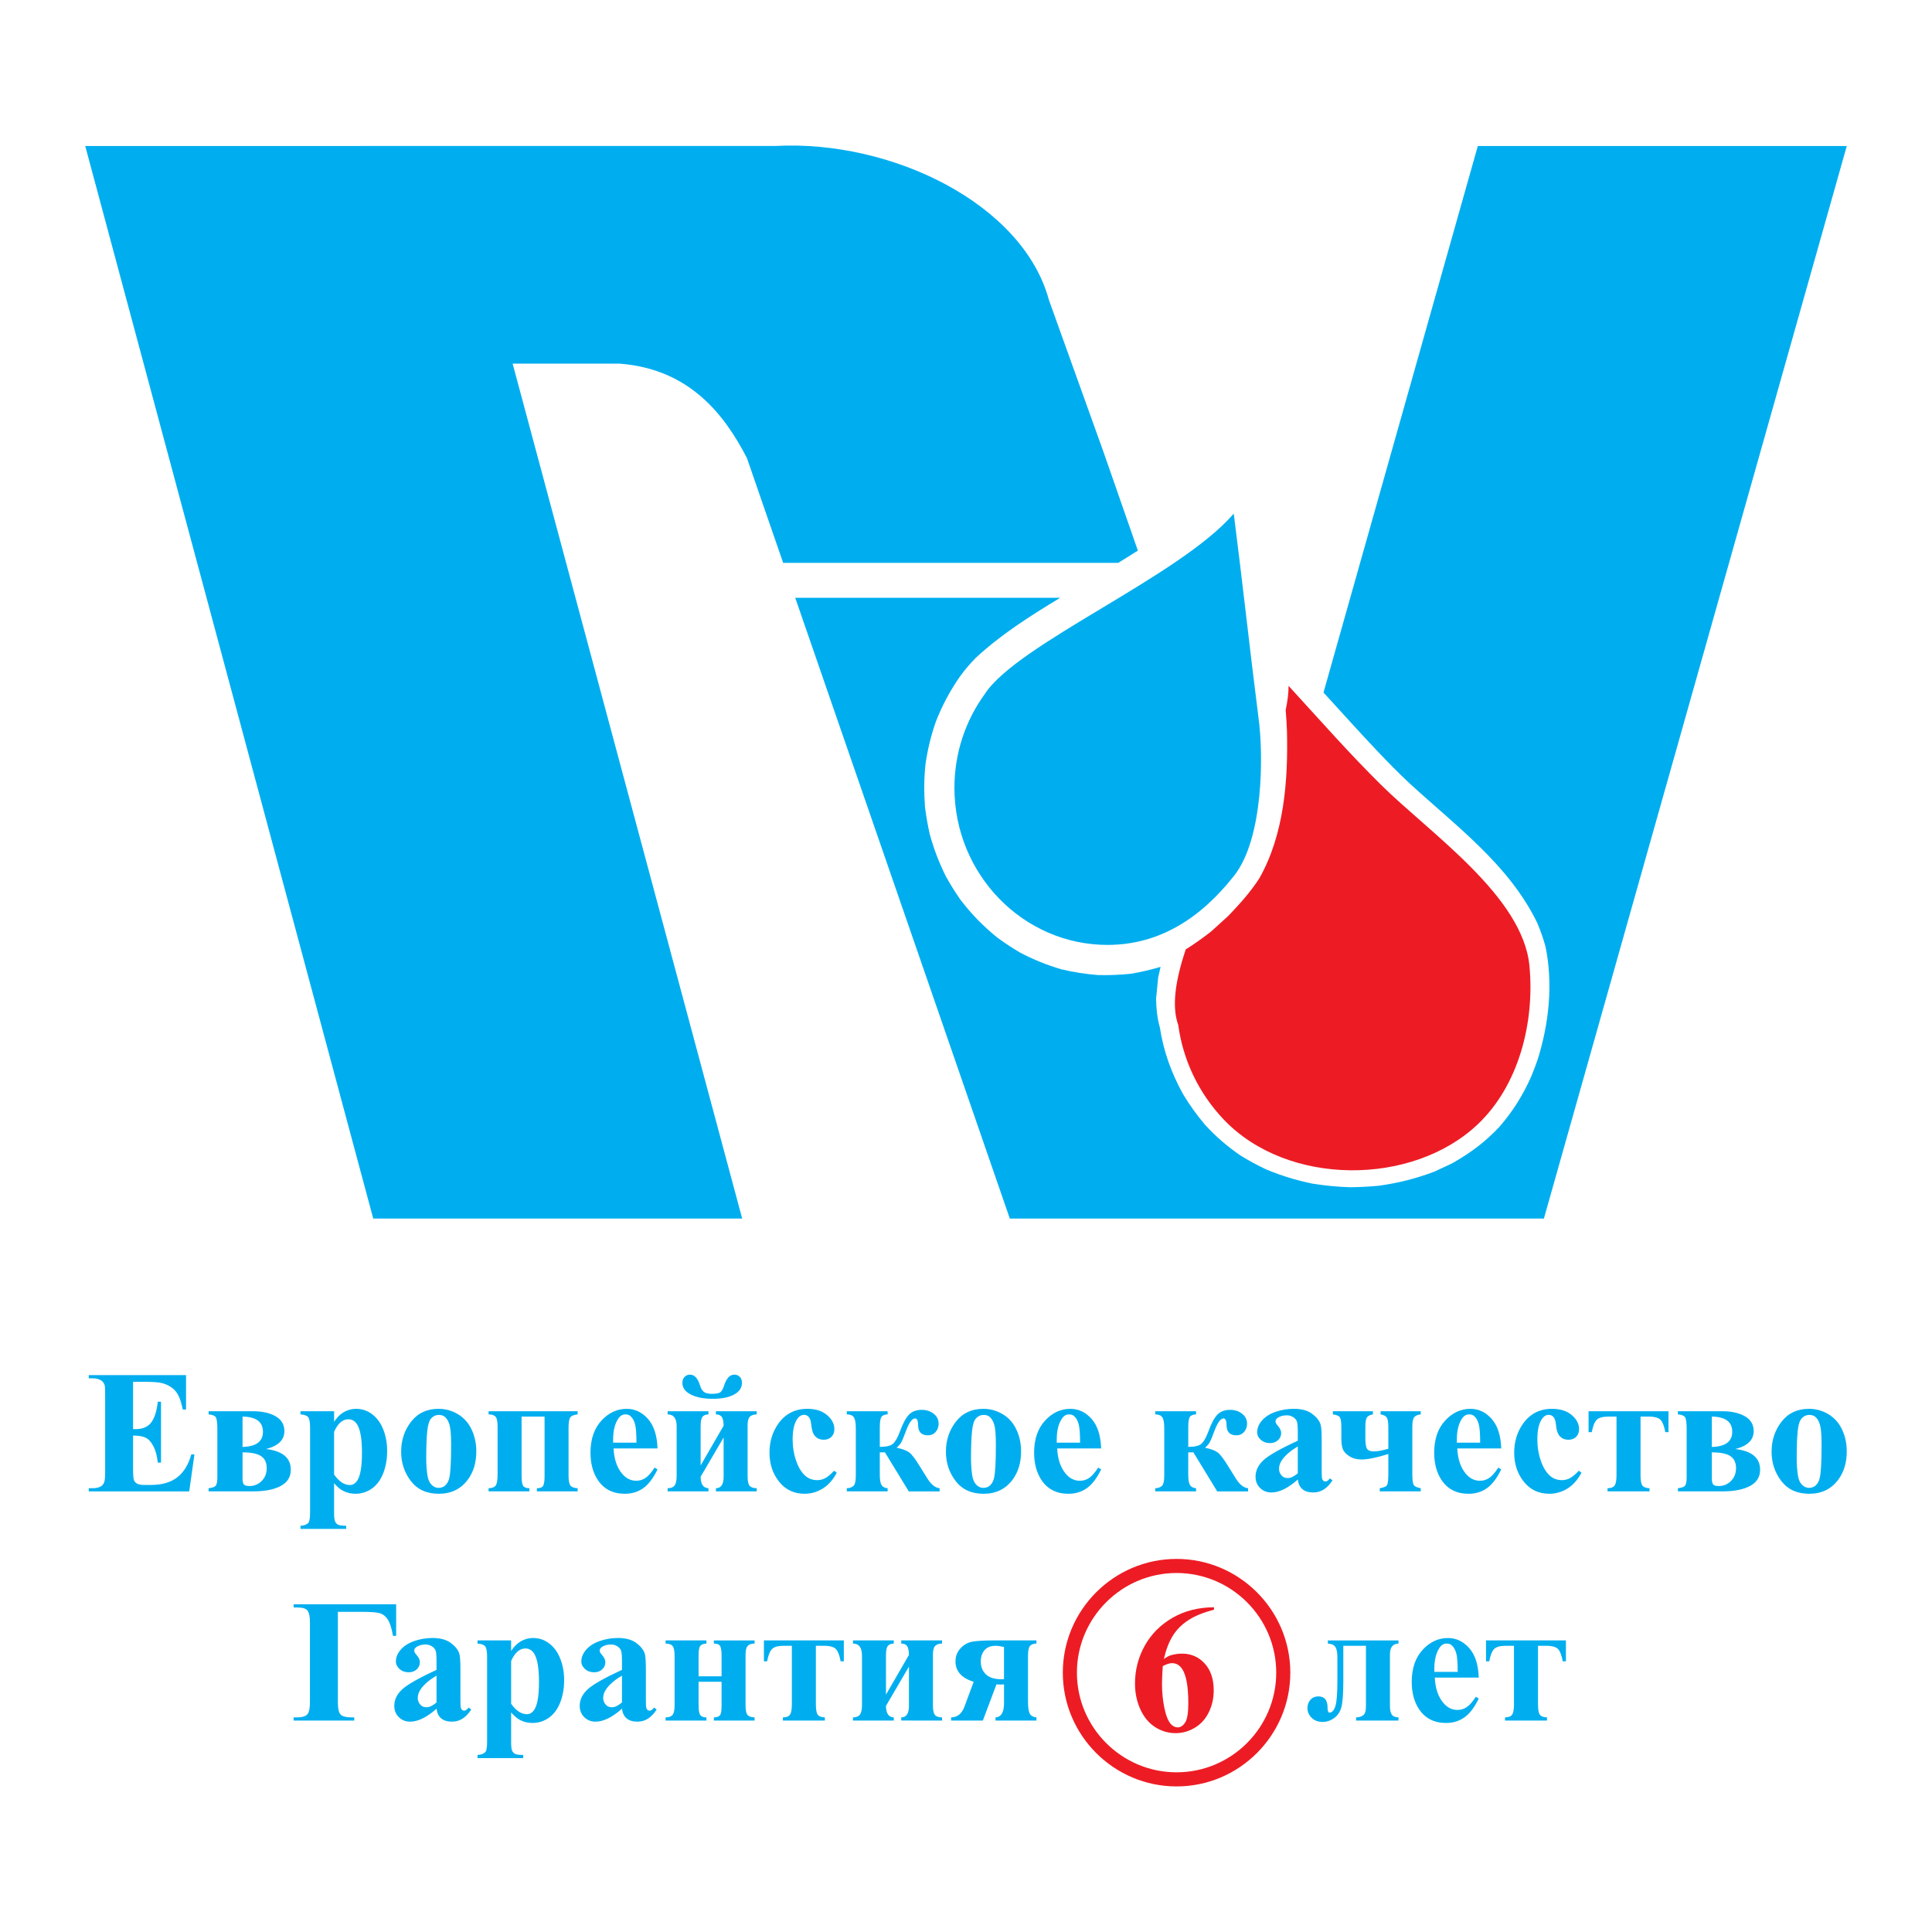 <?xml version="1.0" encoding="utf-8"?>
<!-- Generator: Adobe Illustrator 13.0.0, SVG Export Plug-In . SVG Version: 6.00 Build 14948)  -->
<!DOCTYPE svg PUBLIC "-//W3C//DTD SVG 1.0//EN" "http://www.w3.org/TR/2001/REC-SVG-20010904/DTD/svg10.dtd">
<svg version="1.0" id="Layer_1" xmlns="http://www.w3.org/2000/svg" xmlns:xlink="http://www.w3.org/1999/xlink" x="0px" y="0px"
	 width="192.756px" height="192.756px" viewBox="0 0 192.756 192.756" enable-background="new 0 0 192.756 192.756"
	 xml:space="preserve">
<g>
	<polygon fill-rule="evenodd" clip-rule="evenodd" fill="#FFFFFF" points="0,0 192.756,0 192.756,192.756 0,192.756 0,0 	"/>
	<path fill-rule="evenodd" clip-rule="evenodd" fill="#00AEEF" d="M13.277,137.864v4.721h0.23c0.735,0,1.267-0.23,1.6-0.692
		c0.33-0.461,0.54-1.145,0.634-2.043h0.324v6.072h-0.324c-0.07-0.663-0.213-1.203-0.432-1.626c-0.222-0.424-0.476-0.707-0.768-0.853
		c-0.289-0.144-0.712-0.216-1.264-0.216v3.267c0,0.639,0.026,1.027,0.082,1.17c0.052,0.144,0.155,0.261,0.304,0.351
		c0.146,0.094,0.385,0.138,0.718,0.138h0.692c1.083,0,1.95-0.251,2.604-0.754c0.654-0.499,1.121-1.264,1.407-2.291h0.315
		l-0.52,3.687H8.854v-0.314H9.24c0.336,0,0.607-0.062,0.812-0.182c0.149-0.079,0.263-0.216,0.341-0.411
		c0.064-0.135,0.097-0.494,0.097-1.077v-7.629c0-0.525-0.015-0.847-0.044-0.966c-0.056-0.198-0.164-0.354-0.315-0.461
		c-0.219-0.161-0.514-0.24-0.89-0.24H8.854v-0.317h9.707v3.43h-0.324c-0.167-0.838-0.397-1.439-0.698-1.804
		c-0.298-0.365-0.721-0.634-1.27-0.803c-0.318-0.105-0.917-0.155-1.795-0.155H13.277L13.277,137.864z M20.812,140.798h4.414
		c0.923,0,1.679,0.167,2.266,0.499c0.586,0.334,0.881,0.829,0.881,1.483c0,0.885-0.61,1.48-1.83,1.79
		c1.646,0.192,2.47,0.882,2.47,2.069c0,0.719-0.333,1.256-0.999,1.614c-0.668,0.359-1.583,0.54-2.747,0.54h-4.455v-0.314
		c0.394-0.041,0.636-0.132,0.73-0.275c0.096-0.143,0.143-0.423,0.143-0.837v-4.765c0-0.646-0.052-1.048-0.157-1.206
		c-0.108-0.16-0.345-0.254-0.715-0.283V140.798L20.812,140.798z M24.199,144.362c1.357-0.037,2.035-0.542,2.035-1.512
		c0-0.992-0.677-1.498-2.035-1.516V144.362L24.199,144.362z M24.199,144.902v2.625c0,0.269,0.043,0.458,0.128,0.569
		c0.084,0.111,0.271,0.166,0.555,0.166c0.479,0,0.887-0.166,1.223-0.502c0.339-0.339,0.505-0.765,0.505-1.284
		c0-0.546-0.187-0.946-0.561-1.197C25.676,145.028,25.06,144.902,24.199,144.902L24.199,144.902z M33.333,147.982v2.975
		c0,0.412,0.032,0.692,0.097,0.838c0.067,0.149,0.169,0.258,0.303,0.328c0.138,0.066,0.406,0.102,0.806,0.102v0.315h-4.56v-0.315
		c0.354-0.012,0.616-0.111,0.789-0.301c0.114-0.131,0.169-0.47,0.169-1.016v-8.443c0-0.563-0.064-0.925-0.195-1.083
		c-0.131-0.154-0.385-0.245-0.762-0.269v-0.315h3.354v1.052c0.277-0.412,0.564-0.707,0.855-0.891c0.415-0.266,0.87-0.4,1.357-0.4
		c0.59,0,1.124,0.185,1.606,0.555c0.481,0.371,0.846,0.882,1.098,1.536c0.251,0.653,0.376,1.354,0.376,2.107
		c0,0.812-0.128,1.55-0.388,2.219c-0.26,0.672-0.637,1.183-1.13,1.533c-0.493,0.35-1.042,0.524-1.646,0.524
		c-0.438,0-0.85-0.096-1.232-0.292C33.946,148.596,33.646,148.342,33.333,147.982L33.333,147.982z M33.333,147.118
		c0.491,0.695,1.013,1.043,1.574,1.043c0.307,0,0.561-0.161,0.762-0.488c0.295-0.479,0.444-1.389,0.444-2.735
		c0-1.381-0.163-2.323-0.488-2.831c-0.216-0.336-0.508-0.505-0.873-0.505c-0.575,0-1.048,0.417-1.419,1.249V147.118L33.333,147.118z
		 M43.75,140.559c0.695,0,1.343,0.179,1.941,0.537c0.598,0.359,1.054,0.87,1.363,1.533c0.312,0.659,0.467,1.384,0.467,2.172
		c0,1.136-0.286,2.084-0.864,2.847c-0.695,0.925-1.655,1.386-2.881,1.386c-1.203,0-2.131-0.423-2.779-1.267
		c-0.651-0.844-0.975-1.821-0.975-2.931c0-1.147,0.333-2.146,0.995-2.998C41.683,140.985,42.593,140.559,43.75,140.559
		L43.75,140.559z M43.785,141.166c-0.292,0-0.541,0.108-0.748,0.33c-0.21,0.219-0.347,0.65-0.412,1.299
		c-0.067,0.648-0.099,1.547-0.099,2.697c0,0.61,0.041,1.18,0.12,1.711c0.064,0.406,0.198,0.713,0.403,0.923
		c0.204,0.213,0.438,0.318,0.701,0.318c0.257,0,0.47-0.073,0.642-0.214c0.222-0.195,0.371-0.467,0.444-0.814
		c0.114-0.539,0.172-1.635,0.172-3.284c0-0.969-0.056-1.635-0.164-1.997c-0.108-0.361-0.269-0.624-0.479-0.791
		C44.216,141.225,44.024,141.166,43.785,141.166L43.785,141.166z M57.631,140.798v0.315c-0.376,0.041-0.622,0.141-0.735,0.304
		c-0.114,0.163-0.172,0.505-0.172,1.03v4.765c0,0.502,0.064,0.835,0.19,1.001c0.125,0.164,0.365,0.254,0.718,0.267v0.314h-4.069
		v-0.314c0.353,0,0.569-0.097,0.648-0.283c0.082-0.19,0.12-0.497,0.12-0.923v-5.938h-2.292v5.877c0,0.525,0.052,0.867,0.154,1.027
		c0.103,0.158,0.31,0.24,0.625,0.24v0.314h-4.073v-0.314c0.348-0.006,0.584-0.097,0.709-0.267c0.126-0.172,0.19-0.536,0.19-1.095
		v-4.781c0-0.525-0.07-0.858-0.21-1.005c-0.141-0.146-0.371-0.219-0.689-0.219v-0.315H57.631L57.631,140.798z M65.601,144.509
		h-4.385c0.05,1.06,0.333,1.9,0.847,2.517c0.391,0.473,0.864,0.709,1.419,0.709c0.341,0,0.654-0.097,0.931-0.286
		c0.28-0.192,0.578-0.537,0.899-1.03l0.289,0.187c-0.432,0.885-0.911,1.51-1.436,1.878c-0.523,0.367-1.13,0.551-1.822,0.551
		c-1.185,0-2.084-0.455-2.694-1.369c-0.491-0.735-0.736-1.646-0.736-2.735c0-1.334,0.362-2.396,1.083-3.188
		c0.721-0.788,1.567-1.183,2.537-1.183c0.808,0,1.512,0.33,2.107,0.996C65.236,142.22,65.557,143.204,65.601,144.509L65.601,144.509
		z M63.499,143.937c0-0.92-0.05-1.547-0.152-1.892c-0.1-0.342-0.254-0.602-0.464-0.776c-0.12-0.103-0.28-0.155-0.479-0.155
		c-0.298,0-0.541,0.146-0.727,0.438c-0.336,0.505-0.505,1.202-0.505,2.084v0.301H63.499L63.499,143.937z M71.118,139.558
		c-0.911,0-1.646-0.144-2.201-0.43c-0.558-0.283-0.835-0.668-0.835-1.152c0-0.257,0.073-0.459,0.222-0.607
		c0.149-0.149,0.324-0.222,0.531-0.222c0.45,0,0.782,0.353,1.001,1.06c0.096,0.318,0.228,0.543,0.397,0.668
		c0.166,0.126,0.426,0.188,0.774,0.188c0.467,0,0.768-0.062,0.899-0.188c0.128-0.125,0.242-0.335,0.333-0.625
		c0.233-0.735,0.576-1.103,1.025-1.103c0.213,0,0.391,0.072,0.54,0.216c0.149,0.146,0.222,0.351,0.222,0.613
		c0,0.484-0.26,0.869-0.776,1.152C72.73,139.414,72.021,139.558,71.118,139.558L71.118,139.558z M71.428,148.794v-0.314
		c0.511,0,0.768-0.383,0.768-1.147v-3.918l-2.292,3.918c0.006,0.747,0.266,1.13,0.779,1.147v0.314h-4.072v-0.314
		c0.324,0,0.558-0.094,0.692-0.275c0.137-0.184,0.207-0.502,0.207-0.957v-4.937c0-0.797-0.3-1.197-0.899-1.197v-0.315h4.072v0.315
		c-0.297,0.012-0.502,0.097-0.613,0.257c-0.111,0.161-0.167,0.474-0.167,0.94v3.9l2.292-3.968c-0.006-0.423-0.067-0.715-0.187-0.882
		c-0.12-0.166-0.315-0.248-0.581-0.248v-0.315h4.07v0.315c-0.307,0.006-0.537,0.082-0.683,0.23
		c-0.149,0.149-0.225,0.436-0.225,0.855v5.089c0,0.473,0.067,0.791,0.202,0.951c0.134,0.158,0.371,0.24,0.707,0.24v0.314H71.428
		L71.428,148.794z M83.222,146.733l0.263,0.204c-0.377,0.707-0.844,1.235-1.407,1.58c-0.561,0.344-1.159,0.516-1.79,0.516
		c-1.068,0-1.921-0.402-2.558-1.205c-0.639-0.803-0.958-1.772-0.958-2.899c0-1.089,0.289-2.046,0.87-2.875
		c0.704-0.996,1.67-1.495,2.902-1.495c0.826,0,1.483,0.207,1.971,0.625c0.487,0.414,0.73,0.879,0.73,1.393
		c0,0.324-0.097,0.584-0.295,0.779c-0.196,0.192-0.456,0.289-0.774,0.289c-0.335,0-0.613-0.111-0.835-0.333
		c-0.219-0.222-0.353-0.619-0.406-1.188c-0.032-0.359-0.117-0.61-0.248-0.754c-0.131-0.143-0.283-0.213-0.461-0.213
		c-0.274,0-0.508,0.146-0.701,0.436c-0.297,0.44-0.443,1.111-0.443,2.02c0,0.75,0.12,1.472,0.359,2.157
		c0.239,0.689,0.566,1.2,0.984,1.536c0.312,0.245,0.683,0.367,1.109,0.367c0.28,0,0.546-0.063,0.797-0.195
		C82.583,147.347,82.877,147.098,83.222,146.733L83.222,146.733z M84.486,140.798h4.073v0.315c-0.31,0.012-0.517,0.097-0.622,0.257
		c-0.105,0.161-0.158,0.499-0.158,1.02v1.965c0.64,0,1.078-0.103,1.314-0.31c0.237-0.211,0.461-0.607,0.68-1.194
		c0.301-0.826,0.607-1.398,0.919-1.717c0.31-0.315,0.733-0.473,1.271-0.473c0.449,0,0.843,0.125,1.179,0.379
		c0.335,0.255,0.505,0.591,0.505,1.005c0,0.321-0.099,0.593-0.295,0.817c-0.198,0.225-0.453,0.339-0.768,0.339
		c-0.643,0-0.973-0.33-0.981-0.993c-0.006-0.461-0.108-0.691-0.301-0.691c-0.292,0-0.584,0.391-0.882,1.17
		c-0.239,0.64-0.403,1.043-0.496,1.206c-0.09,0.167-0.248,0.348-0.47,0.549c0.575,0.114,0.993,0.269,1.253,0.461
		c0.259,0.193,0.601,0.637,1.021,1.326l0.762,1.223c0.4,0.651,0.817,0.993,1.258,1.028v0.314h-3.08l-2.376-3.892h-0.514v2.225
		c0,0.503,0.059,0.847,0.178,1.04c0.12,0.189,0.321,0.295,0.602,0.312v0.314h-4.073v-0.314c0.269-0.006,0.485-0.079,0.651-0.217
		c0.164-0.137,0.249-0.484,0.249-1.042V142.5c0-0.531-0.064-0.894-0.193-1.092c-0.128-0.195-0.365-0.295-0.707-0.295V140.798
		L84.486,140.798z M98.102,140.559c0.695,0,1.344,0.179,1.941,0.537c0.6,0.359,1.055,0.87,1.363,1.533
		c0.312,0.659,0.467,1.384,0.467,2.172c0,1.136-0.285,2.084-0.863,2.847c-0.695,0.925-1.656,1.386-2.881,1.386
		c-1.204,0-2.132-0.423-2.78-1.267c-0.651-0.844-0.975-1.821-0.975-2.931c0-1.147,0.333-2.146,0.996-2.998
		C96.035,140.985,96.946,140.559,98.102,140.559L98.102,140.559z M98.137,141.166c-0.292,0-0.54,0.108-0.747,0.33
		c-0.21,0.219-0.348,0.65-0.412,1.299c-0.067,0.648-0.1,1.547-0.1,2.697c0,0.61,0.041,1.18,0.12,1.711
		c0.064,0.406,0.198,0.713,0.403,0.923c0.205,0.213,0.438,0.318,0.7,0.318c0.258,0,0.471-0.073,0.643-0.214
		c0.223-0.195,0.371-0.467,0.443-0.814c0.113-0.539,0.172-1.635,0.172-3.284c0-0.969-0.055-1.635-0.162-1.997
		c-0.109-0.361-0.27-0.624-0.479-0.791C98.568,141.225,98.377,141.166,98.137,141.166L98.137,141.166z M109.861,144.509h-4.385
		c0.049,1.06,0.332,1.9,0.846,2.517c0.393,0.473,0.865,0.709,1.42,0.709c0.342,0,0.652-0.097,0.932-0.286
		c0.279-0.192,0.576-0.537,0.898-1.03l0.289,0.187c-0.432,0.885-0.91,1.51-1.438,1.878c-0.521,0.367-1.129,0.551-1.82,0.551
		c-1.186,0-2.086-0.455-2.695-1.369c-0.49-0.735-0.734-1.646-0.734-2.735c0-1.334,0.361-2.396,1.082-3.188
		c0.721-0.788,1.568-1.183,2.537-1.183c0.809,0,1.512,0.33,2.107,0.996C109.496,142.22,109.816,143.204,109.861,144.509
		L109.861,144.509z M107.76,143.937c0-0.92-0.051-1.547-0.152-1.892c-0.1-0.342-0.254-0.602-0.465-0.776
		c-0.119-0.103-0.279-0.155-0.479-0.155c-0.297,0-0.539,0.146-0.727,0.438c-0.336,0.505-0.506,1.202-0.506,2.084v0.301H107.76
		L107.76,143.937z M115.26,140.798h4.072v0.315c-0.311,0.012-0.518,0.097-0.623,0.257c-0.105,0.161-0.156,0.499-0.156,1.02v1.965
		c0.639,0,1.076-0.103,1.312-0.31c0.236-0.211,0.461-0.607,0.682-1.194c0.299-0.826,0.605-1.398,0.918-1.717
		c0.311-0.315,0.732-0.473,1.271-0.473c0.449,0,0.844,0.125,1.178,0.379c0.336,0.255,0.506,0.591,0.506,1.005
		c0,0.321-0.1,0.593-0.295,0.817c-0.199,0.225-0.453,0.339-0.768,0.339c-0.643,0-0.973-0.33-0.98-0.993
		c-0.006-0.461-0.109-0.691-0.301-0.691c-0.293,0-0.584,0.391-0.883,1.17c-0.238,0.64-0.402,1.043-0.496,1.206
		c-0.09,0.167-0.248,0.348-0.469,0.549c0.574,0.114,0.992,0.269,1.252,0.461c0.26,0.193,0.602,0.637,1.021,1.326l0.762,1.223
		c0.4,0.651,0.818,0.993,1.258,1.028v0.314h-3.08l-2.375-3.892h-0.514v2.225c0,0.503,0.059,0.847,0.178,1.04
		c0.119,0.189,0.32,0.295,0.602,0.312v0.314h-4.072v-0.314c0.268-0.006,0.484-0.079,0.65-0.217c0.164-0.137,0.248-0.484,0.248-1.042
		V142.5c0-0.531-0.064-0.894-0.193-1.092c-0.127-0.195-0.365-0.295-0.705-0.295V140.798L115.26,140.798z M129.482,147.615
		c-0.975,0.86-1.852,1.29-2.627,1.29c-0.457,0-0.836-0.148-1.137-0.449c-0.303-0.298-0.453-0.675-0.453-1.124
		c0-0.61,0.262-1.159,0.787-1.646s1.666-1.136,3.43-1.944v-0.806c0-0.604-0.033-0.984-0.1-1.142
		c-0.064-0.158-0.189-0.295-0.371-0.412c-0.184-0.116-0.389-0.175-0.615-0.175c-0.371,0-0.678,0.085-0.918,0.248
		c-0.145,0.103-0.221,0.222-0.221,0.359c0,0.119,0.082,0.269,0.238,0.446c0.217,0.245,0.328,0.481,0.328,0.71
		c0,0.279-0.105,0.516-0.312,0.715c-0.211,0.195-0.482,0.295-0.818,0.295c-0.359,0-0.658-0.111-0.902-0.327
		c-0.242-0.216-0.363-0.47-0.363-0.759c0-0.412,0.162-0.803,0.486-1.177c0.328-0.374,0.779-0.66,1.361-0.861
		c0.58-0.198,1.186-0.298,1.812-0.298c0.76,0,1.357,0.161,1.801,0.481c0.441,0.324,0.727,0.672,0.859,1.049
		c0.082,0.239,0.119,0.791,0.119,1.652v3.103c0,0.365,0.014,0.596,0.043,0.689s0.07,0.164,0.129,0.21
		c0.057,0.044,0.123,0.067,0.195,0.067c0.15,0,0.301-0.104,0.455-0.315l0.256,0.204c-0.283,0.424-0.578,0.73-0.885,0.92
		c-0.305,0.189-0.652,0.286-1.041,0.286c-0.455,0-0.811-0.108-1.068-0.321C129.695,148.371,129.537,148.047,129.482,147.615
		L129.482,147.615z M129.482,146.99v-2.677c-0.689,0.405-1.203,0.838-1.539,1.299c-0.225,0.31-0.336,0.619-0.336,0.931
		c0,0.264,0.094,0.494,0.283,0.695c0.143,0.154,0.342,0.23,0.6,0.23C128.775,147.469,129.105,147.309,129.482,146.99L129.482,146.99
		z M141.746,140.798v0.315c-0.289,0.029-0.502,0.117-0.637,0.266c-0.135,0.149-0.201,0.471-0.201,0.967v4.729
		c0,0.609,0.055,0.983,0.166,1.115c0.111,0.134,0.336,0.23,0.672,0.289v0.314h-4.086v-0.314c0.387-0.059,0.627-0.158,0.717-0.301
		c0.092-0.144,0.137-0.512,0.137-1.104v-2.009c-1.146,0.365-2.043,0.546-2.693,0.546c-0.467,0-0.871-0.108-1.207-0.33
		c-0.334-0.219-0.551-0.455-0.645-0.712s-0.143-0.61-0.143-1.062v-1.077c0-0.541-0.051-0.885-0.152-1.031
		c-0.102-0.146-0.336-0.239-0.693-0.286v-0.315h3.996v0.315c-0.236,0.035-0.42,0.117-0.553,0.245
		c-0.133,0.129-0.201,0.456-0.201,0.987v1.162c0,0.502,0.053,0.847,0.158,1.027c0.105,0.184,0.344,0.274,0.715,0.274
		c0.33,0,0.803-0.091,1.418-0.266v-2.113c0-0.497-0.049-0.824-0.145-0.987c-0.098-0.163-0.305-0.271-0.625-0.33v-0.315H141.746
		L141.746,140.798z M149.777,144.509h-4.385c0.049,1.06,0.332,1.9,0.846,2.517c0.393,0.473,0.865,0.709,1.42,0.709
		c0.342,0,0.654-0.097,0.932-0.286c0.279-0.192,0.578-0.537,0.898-1.03l0.289,0.187c-0.432,0.885-0.91,1.51-1.436,1.878
		c-0.523,0.367-1.131,0.551-1.822,0.551c-1.186,0-2.084-0.455-2.695-1.369c-0.49-0.735-0.734-1.646-0.734-2.735
		c0-1.334,0.361-2.396,1.082-3.188c0.721-0.788,1.568-1.183,2.537-1.183c0.809,0,1.512,0.33,2.107,0.996
		C149.412,142.22,149.734,143.204,149.777,144.509L149.777,144.509z M147.676,143.937c0-0.92-0.051-1.547-0.152-1.892
		c-0.1-0.342-0.254-0.602-0.465-0.776c-0.119-0.103-0.279-0.155-0.479-0.155c-0.297,0-0.539,0.146-0.727,0.438
		c-0.336,0.505-0.504,1.202-0.504,2.084v0.301H147.676L147.676,143.937z M157.52,146.733l0.264,0.204
		c-0.377,0.707-0.844,1.235-1.408,1.58c-0.561,0.344-1.158,0.516-1.789,0.516c-1.068,0-1.922-0.402-2.557-1.205
		c-0.641-0.803-0.959-1.772-0.959-2.899c0-1.089,0.289-2.046,0.871-2.875c0.703-0.996,1.67-1.495,2.9-1.495
		c0.826,0,1.484,0.207,1.971,0.625c0.488,0.414,0.73,0.879,0.73,1.393c0,0.324-0.096,0.584-0.295,0.779
		c-0.195,0.192-0.455,0.289-0.773,0.289c-0.336,0-0.613-0.111-0.836-0.333c-0.219-0.222-0.352-0.619-0.404-1.188
		c-0.033-0.359-0.117-0.61-0.248-0.754c-0.133-0.143-0.283-0.213-0.463-0.213c-0.273,0-0.508,0.146-0.699,0.436
		c-0.299,0.44-0.443,1.111-0.443,2.02c0,0.75,0.119,1.472,0.357,2.157c0.24,0.689,0.566,1.2,0.984,1.536
		c0.312,0.245,0.684,0.367,1.109,0.367c0.279,0,0.547-0.063,0.797-0.195C156.881,147.347,157.176,147.098,157.52,146.733
		L157.52,146.733z M160.383,148.794v-0.314c0.342,0,0.578-0.091,0.707-0.267c0.129-0.178,0.189-0.528,0.189-1.054v-5.824h-0.793
		c-0.559,0-0.947,0.1-1.162,0.301c-0.219,0.198-0.389,0.616-0.514,1.25h-0.318v-2.088h7.973v2.088h-0.318
		c-0.102-0.572-0.252-0.972-0.453-1.203c-0.197-0.23-0.602-0.348-1.205-0.348h-0.812v5.824c0,0.543,0.064,0.896,0.193,1.062
		c0.129,0.164,0.361,0.252,0.703,0.258v0.314H160.383L160.383,148.794z M167.404,140.798h4.414c0.922,0,1.678,0.167,2.266,0.499
		c0.586,0.334,0.881,0.829,0.881,1.483c0,0.885-0.609,1.48-1.83,1.79c1.646,0.192,2.471,0.882,2.471,2.069
		c0,0.719-0.334,1.256-0.998,1.614c-0.67,0.359-1.584,0.54-2.748,0.54h-4.455v-0.314c0.395-0.041,0.637-0.132,0.73-0.275
		c0.096-0.143,0.143-0.423,0.143-0.837v-4.765c0-0.646-0.053-1.048-0.158-1.206c-0.107-0.16-0.344-0.254-0.715-0.283V140.798
		L167.404,140.798z M170.791,144.362c1.357-0.037,2.035-0.542,2.035-1.512c0-0.992-0.678-1.498-2.035-1.516V144.362L170.791,144.362
		z M170.791,144.902v2.625c0,0.269,0.043,0.458,0.129,0.569c0.084,0.111,0.271,0.166,0.555,0.166c0.479,0,0.887-0.166,1.223-0.502
		c0.338-0.339,0.506-0.765,0.506-1.284c0-0.546-0.188-0.946-0.561-1.197C172.268,145.028,171.652,144.902,170.791,144.902
		L170.791,144.902z M180.48,140.559c0.695,0,1.344,0.179,1.941,0.537c0.598,0.359,1.053,0.87,1.363,1.533
		c0.312,0.659,0.467,1.384,0.467,2.172c0,1.136-0.285,2.084-0.863,2.847c-0.695,0.925-1.656,1.386-2.883,1.386
		c-1.201,0-2.131-0.423-2.779-1.267c-0.65-0.844-0.975-1.821-0.975-2.931c0-1.147,0.332-2.146,0.996-2.998
		C178.414,140.985,179.324,140.559,180.48,140.559L180.48,140.559z M180.516,141.166c-0.293,0-0.541,0.108-0.748,0.33
		c-0.209,0.219-0.348,0.65-0.412,1.299c-0.066,0.648-0.098,1.547-0.098,2.697c0,0.61,0.041,1.18,0.119,1.711
		c0.064,0.406,0.197,0.713,0.402,0.923c0.205,0.213,0.438,0.318,0.701,0.318c0.256,0,0.469-0.073,0.643-0.214
		c0.221-0.195,0.371-0.467,0.443-0.814c0.113-0.539,0.172-1.635,0.172-3.284c0-0.969-0.055-1.635-0.164-1.997
		c-0.107-0.361-0.268-0.624-0.479-0.791C180.947,141.225,180.754,141.166,180.516,141.166L180.516,141.166z"/>
	<path fill-rule="evenodd" clip-rule="evenodd" fill="#00AEEF" d="M29.295,160.062h10.229v3.146h-0.315
		c-0.137-0.773-0.312-1.322-0.528-1.641c-0.213-0.317-0.473-0.525-0.782-0.616c-0.307-0.09-0.917-0.137-1.831-0.137h-2.359v9.015
		c0,0.651,0.096,1.065,0.287,1.244c0.189,0.181,0.54,0.271,1.048,0.271h0.297v0.315h-6.045v-0.315h0.324
		c0.502,0,0.847-0.097,1.028-0.289c0.184-0.189,0.274-0.599,0.274-1.227v-8.005c0-0.525-0.076-0.896-0.228-1.115
		c-0.152-0.222-0.493-0.329-1.03-0.329h-0.368V160.062L29.295,160.062z M43.553,170.48c-0.975,0.861-1.851,1.29-2.627,1.29
		c-0.455,0-0.835-0.148-1.136-0.449c-0.303-0.298-0.452-0.675-0.452-1.124c0-0.61,0.26-1.159,0.785-1.646s1.667-1.136,3.43-1.944
		v-0.806c0-0.604-0.032-0.983-0.099-1.142c-0.064-0.158-0.19-0.295-0.371-0.411c-0.184-0.117-0.389-0.176-0.616-0.176
		c-0.371,0-0.677,0.085-0.917,0.248c-0.146,0.103-0.222,0.223-0.222,0.359c0,0.12,0.082,0.269,0.239,0.446
		c0.216,0.246,0.327,0.482,0.327,0.71c0,0.28-0.105,0.517-0.312,0.715c-0.21,0.195-0.481,0.295-0.817,0.295
		c-0.359,0-0.66-0.111-0.902-0.327s-0.365-0.47-0.365-0.759c0-0.412,0.164-0.803,0.488-1.177c0.327-0.373,0.779-0.659,1.36-0.86
		c0.581-0.199,1.186-0.299,1.813-0.299c0.759,0,1.357,0.161,1.801,0.482c0.44,0.324,0.727,0.671,0.858,1.048
		c0.082,0.239,0.12,0.791,0.12,1.652v3.104c0,0.364,0.015,0.596,0.044,0.688c0.029,0.094,0.07,0.164,0.128,0.211
		c0.055,0.043,0.123,0.066,0.195,0.066c0.149,0,0.301-0.104,0.456-0.315l0.254,0.205c-0.283,0.423-0.578,0.729-0.885,0.919
		c-0.303,0.19-0.651,0.286-1.039,0.286c-0.456,0-0.812-0.107-1.068-0.321C43.766,171.236,43.609,170.912,43.553,170.48
		L43.553,170.48z M43.553,169.855v-2.677c-0.689,0.405-1.203,0.838-1.539,1.299c-0.225,0.31-0.335,0.619-0.335,0.932
		c0,0.263,0.093,0.493,0.283,0.694c0.143,0.155,0.341,0.231,0.599,0.231C42.847,170.335,43.177,170.174,43.553,169.855
		L43.553,169.855z M50.995,170.849v2.975c0,0.411,0.032,0.691,0.097,0.838c0.067,0.148,0.169,0.257,0.303,0.327
		c0.137,0.066,0.406,0.102,0.806,0.102v0.315h-4.56v-0.315c0.353-0.012,0.616-0.11,0.788-0.301c0.114-0.131,0.169-0.47,0.169-1.016
		v-8.443c0-0.562-0.064-0.925-0.196-1.082c-0.131-0.155-0.385-0.246-0.762-0.27v-0.314h3.354v1.051
		c0.277-0.412,0.563-0.707,0.855-0.891c0.415-0.266,0.87-0.4,1.357-0.4c0.59,0,1.124,0.185,1.606,0.555
		c0.481,0.371,0.846,0.882,1.097,1.536c0.251,0.654,0.377,1.354,0.377,2.107c0,0.812-0.129,1.55-0.388,2.219
		c-0.26,0.672-0.637,1.183-1.13,1.533c-0.494,0.351-1.042,0.525-1.646,0.525c-0.438,0-0.85-0.097-1.232-0.292
		C51.608,171.461,51.307,171.207,50.995,170.849L50.995,170.849z M50.995,169.984c0.491,0.694,1.013,1.042,1.574,1.042
		c0.306,0,0.56-0.16,0.762-0.487c0.295-0.479,0.444-1.39,0.444-2.736c0-1.38-0.164-2.323-0.487-2.831
		c-0.216-0.336-0.508-0.505-0.873-0.505c-0.575,0-1.048,0.417-1.419,1.249V169.984L50.995,169.984z M62.053,170.48
		c-0.975,0.861-1.851,1.29-2.627,1.29c-0.456,0-0.835-0.148-1.135-0.449c-0.304-0.298-0.453-0.675-0.453-1.124
		c0-0.61,0.26-1.159,0.786-1.646s1.667-1.136,3.43-1.944v-0.806c0-0.604-0.032-0.983-0.099-1.142
		c-0.064-0.158-0.19-0.295-0.371-0.411c-0.184-0.117-0.389-0.176-0.616-0.176c-0.371,0-0.677,0.085-0.917,0.248
		c-0.146,0.103-0.222,0.223-0.222,0.359c0,0.12,0.082,0.269,0.24,0.446c0.216,0.246,0.327,0.482,0.327,0.71
		c0,0.28-0.105,0.517-0.312,0.715c-0.21,0.195-0.481,0.295-0.817,0.295c-0.359,0-0.66-0.111-0.902-0.327
		c-0.243-0.216-0.365-0.47-0.365-0.759c0-0.412,0.163-0.803,0.487-1.177c0.327-0.373,0.779-0.659,1.36-0.86
		c0.581-0.199,1.186-0.299,1.813-0.299c0.759,0,1.357,0.161,1.801,0.482c0.441,0.324,0.727,0.671,0.858,1.048
		c0.082,0.239,0.12,0.791,0.12,1.652v3.104c0,0.364,0.015,0.596,0.044,0.688c0.029,0.094,0.07,0.164,0.128,0.211
		c0.055,0.043,0.122,0.066,0.195,0.066c0.149,0,0.301-0.104,0.455-0.315l0.254,0.205c-0.283,0.423-0.578,0.729-0.885,0.919
		c-0.303,0.19-0.651,0.286-1.039,0.286c-0.456,0-0.812-0.107-1.068-0.321C62.267,171.236,62.109,170.912,62.053,170.48
		L62.053,170.48z M62.053,169.855v-2.677c-0.689,0.405-1.203,0.838-1.539,1.299c-0.225,0.31-0.335,0.619-0.335,0.932
		c0,0.263,0.093,0.493,0.283,0.694c0.143,0.155,0.341,0.231,0.599,0.231C61.347,170.335,61.677,170.174,62.053,169.855
		L62.053,169.855z M66.406,171.66v-0.315c0.33,0,0.563-0.085,0.697-0.254c0.135-0.167,0.202-0.487,0.202-0.961v-4.91
		c0-0.502-0.067-0.835-0.199-0.995c-0.131-0.164-0.365-0.246-0.7-0.246v-0.314h4.072v0.314c-0.286,0.012-0.487,0.085-0.604,0.223
		c-0.117,0.137-0.175,0.449-0.175,0.934v2.111h2.292v-2.111c0-0.399-0.041-0.691-0.128-0.879c-0.084-0.184-0.298-0.277-0.639-0.277
		v-0.314h4.061v0.314c-0.33,0-0.563,0.082-0.698,0.246c-0.134,0.16-0.202,0.435-0.202,0.814v5.091c0,0.499,0.067,0.826,0.199,0.976
		c0.131,0.146,0.365,0.228,0.701,0.239v0.315h-4.061v-0.315c0.283-0.006,0.484-0.073,0.598-0.202
		c0.114-0.128,0.169-0.446,0.169-0.954v-2.402h-2.292v2.344c0,0.505,0.058,0.835,0.175,0.987c0.117,0.151,0.318,0.228,0.604,0.228
		v0.315H66.406L66.406,171.66z M78.107,171.66v-0.315c0.341,0,0.578-0.091,0.706-0.266c0.128-0.178,0.19-0.528,0.19-1.054v-5.824
		h-0.794c-0.558,0-0.946,0.099-1.162,0.3c-0.219,0.199-0.388,0.616-0.514,1.25h-0.318v-2.087h7.973v2.087H83.87
		c-0.102-0.572-0.251-0.972-0.453-1.203c-0.199-0.23-0.602-0.347-1.206-0.347H81.4v5.824c0,0.543,0.064,0.896,0.192,1.062
		c0.128,0.163,0.362,0.251,0.704,0.257v0.315H78.107L78.107,171.66z M89.918,171.66v-0.315c0.511,0,0.768-0.383,0.768-1.147v-3.918
		l-2.292,3.918c0.005,0.747,0.265,1.13,0.779,1.147v0.315h-4.072v-0.315c0.324,0,0.558-0.094,0.692-0.274
		c0.137-0.185,0.207-0.502,0.207-0.958v-4.937c0-0.797-0.3-1.197-0.899-1.197v-0.314h4.072v0.314
		c-0.297,0.012-0.502,0.097-0.613,0.258c-0.111,0.16-0.166,0.473-0.166,0.939v3.9l2.292-3.967c-0.006-0.424-0.067-0.716-0.187-0.883
		c-0.12-0.166-0.315-0.248-0.581-0.248v-0.314h4.07v0.314c-0.307,0.006-0.538,0.082-0.683,0.231
		c-0.149,0.148-0.225,0.435-0.225,0.854v5.089c0,0.474,0.067,0.791,0.202,0.952c0.134,0.157,0.371,0.239,0.707,0.239v0.315H89.918
		L89.918,171.66z M103.406,163.664v0.314c-0.27,0-0.477,0.073-0.623,0.214c-0.145,0.143-0.219,0.484-0.219,1.027v4.558
		c0,0.595,0.064,0.998,0.189,1.211c0.127,0.213,0.342,0.333,0.652,0.356v0.315h-4.082v-0.315c0.564-0.029,0.848-0.508,0.848-1.439
		v-1.854c-0.205,0.012-0.322,0.018-0.352,0.018c-0.084,0-0.219-0.006-0.402-0.018l-1.357,3.608h-3.165v-0.315
		c0.619-0.006,1.062-0.359,1.325-1.062l0.923-2.487c-1.209-0.377-1.813-1.058-1.813-2.035c0-0.502,0.161-0.932,0.479-1.284
		c0.318-0.354,0.695-0.578,1.124-0.672c0.432-0.093,1.193-0.14,2.289-0.14H103.406L103.406,163.664z M100.172,164.32
		c-0.336-0.078-0.619-0.119-0.848-0.119c-0.484,0-0.85,0.148-1.098,0.44c-0.248,0.295-0.374,0.663-0.374,1.109
		c0,0.546,0.172,0.981,0.514,1.302c0.342,0.324,0.852,0.485,1.529,0.485c0.064,0,0.154-0.003,0.275-0.009V164.32L100.172,164.32z
		 M135.297,171.66v-0.315c0.287-0.006,0.523-0.076,0.707-0.211c0.184-0.134,0.277-0.435,0.277-0.901v-6.031h-2.258v3.5
		c0,1.258-0.064,2.128-0.189,2.607c-0.125,0.479-0.367,0.846-0.727,1.104c-0.359,0.257-0.742,0.385-1.145,0.385
		c-0.459,0-0.822-0.137-1.1-0.414c-0.275-0.277-0.416-0.596-0.416-0.955c0-0.348,0.104-0.63,0.305-0.85
		c0.203-0.222,0.463-0.33,0.781-0.33c0.611,0,0.918,0.371,0.918,1.112c0,0.336,0.062,0.506,0.195,0.506
		c0.25,0,0.443-0.21,0.58-0.625c0.139-0.418,0.207-1.265,0.207-2.54v-2.326c0-0.526-0.072-0.885-0.215-1.078
		c-0.141-0.195-0.387-0.301-0.736-0.318v-0.314h7.047v0.314c-0.568,0.012-0.852,0.371-0.852,1.078v5.141
		c0,0.395,0.059,0.68,0.178,0.858c0.119,0.181,0.344,0.277,0.674,0.289v0.315H135.297L135.297,171.66z M147.535,167.374h-4.385
		c0.049,1.06,0.332,1.9,0.846,2.517c0.393,0.473,0.865,0.71,1.42,0.71c0.342,0,0.654-0.097,0.93-0.287
		c0.281-0.192,0.58-0.536,0.9-1.03l0.289,0.188c-0.432,0.885-0.91,1.509-1.438,1.877c-0.521,0.367-1.129,0.552-1.82,0.552
		c-1.186,0-2.086-0.456-2.695-1.369c-0.49-0.736-0.734-1.646-0.734-2.735c0-1.334,0.361-2.397,1.082-3.188
		c0.721-0.788,1.568-1.183,2.537-1.183c0.809,0,1.512,0.33,2.107,0.996C147.17,165.085,147.49,166.069,147.535,167.374
		L147.535,167.374z M145.434,166.802c0-0.919-0.051-1.547-0.152-1.892c-0.1-0.341-0.254-0.602-0.465-0.776
		c-0.119-0.103-0.279-0.155-0.479-0.155c-0.297,0-0.539,0.146-0.727,0.438c-0.336,0.505-0.506,1.203-0.506,2.084v0.301H145.434
		L145.434,166.802z M150.154,171.66v-0.315c0.34,0,0.578-0.091,0.705-0.266c0.129-0.178,0.191-0.528,0.191-1.054v-5.824h-0.795
		c-0.559,0-0.945,0.099-1.162,0.3c-0.219,0.199-0.389,0.616-0.514,1.25h-0.318v-2.087h7.973v2.087h-0.318
		c-0.102-0.572-0.25-0.972-0.451-1.203c-0.199-0.23-0.602-0.347-1.207-0.347h-0.811v5.824c0,0.543,0.064,0.896,0.191,1.062
		c0.129,0.163,0.363,0.251,0.705,0.257v0.315H150.154L150.154,171.66z"/>
	<path fill-rule="evenodd" clip-rule="evenodd" fill="#ED1C24" d="M117.387,156.938c5.477,0,9.943,4.467,9.943,9.943
		s-4.467,9.943-9.943,9.943s-9.943-4.467-9.943-9.943S111.91,156.938,117.387,156.938L117.387,156.938z M117.387,155.533
		c6.25,0,11.348,5.098,11.348,11.349s-5.098,11.35-11.348,11.35c-6.252,0-11.35-5.099-11.35-11.35S111.135,155.533,117.387,155.533
		L117.387,155.533z"/>
	<path fill-rule="evenodd" clip-rule="evenodd" fill="#ED1C24" d="M121.119,160.356v0.249c-1.072,0.273-1.934,0.625-2.584,1.057
		c-0.65,0.428-1.164,0.95-1.539,1.563c-0.377,0.613-0.668,1.375-0.875,2.283c0.262-0.179,0.477-0.294,0.65-0.35
		c0.385-0.118,0.773-0.176,1.166-0.176c0.898,0,1.65,0.328,2.252,0.98c0.602,0.656,0.904,1.552,0.904,2.685
		c0,0.792-0.164,1.524-0.49,2.186c-0.326,0.665-0.787,1.179-1.389,1.539c-0.598,0.362-1.238,0.544-1.918,0.544
		c-0.744,0-1.428-0.203-2.057-0.61c-0.629-0.403-1.119-0.999-1.473-1.782c-0.352-0.783-0.527-1.633-0.527-2.554
		c0-1.351,0.324-2.61,0.971-3.776c0.65-1.163,1.574-2.092,2.77-2.784C118.174,160.721,119.555,160.368,121.119,160.356
		L121.119,160.356z M116.006,166.229c-0.049,0.816-0.072,1.418-0.072,1.797c0,0.817,0.078,1.609,0.236,2.375
		c0.158,0.765,0.373,1.302,0.645,1.609c0.197,0.218,0.428,0.331,0.693,0.331c0.273,0,0.518-0.161,0.73-0.478
		c0.211-0.318,0.32-0.962,0.32-1.934c0-1.637-0.199-2.767-0.598-3.392c-0.256-0.4-0.598-0.604-1.031-0.604
		C116.691,165.934,116.385,166.031,116.006,166.229L116.006,166.229z"/>
	<path fill-rule="evenodd" clip-rule="evenodd" fill="#00AEEF" d="M123.092,51.241c-5.395,6.293-21.629,12.982-24.863,18.035
		c-1.886,2.608-3.005,5.836-3.005,9.322c0,8.634,6.858,15.676,15.267,15.676c5.256,0,9.371-2.748,12.652-6.922
		c2.908-3.699,2.939-12.065,2.408-15.824C124.664,64.561,123.98,58.208,123.092,51.241L123.092,51.241z M8.504,14.569h27.502
		l-0.004-0.009c4.645,0,36.749,0,41.394,0c11.58-0.602,24.651,5.768,27.255,15.369l5.445,15.164l3.428,9.84
		c-0.65,0.416-1.307,0.823-1.965,1.225H78.136l-3.613-10.451c-2.264-4.393-5.761-8.894-12.701-9.426c-3.239,0-7.077,0-10.677,0
		l22.903,85.295H37.237L8.504,14.569L8.504,14.569z M132.045,69.094l15.396-54.525h36.811l-30.217,107.008H100.75L79.34,59.643
		h26.432c-2.953,1.79-5.902,3.651-8.433,6.005c-0.587,0.607-1.097,1.192-1.59,1.884c-0.982,1.419-1.731,2.825-2.366,4.434
		c-0.505,1.439-0.84,2.822-1.053,4.338c-0.144,1.428-0.15,2.757-0.045,4.193c0.117,0.937,0.271,1.828,0.481,2.75
		c0.416,1.504,0.928,2.836,1.627,4.233c0.443,0.79,0.904,1.527,1.42,2.273c1.119,1.46,2.276,2.649,3.706,3.804
		c0.729,0.532,1.451,1.01,2.227,1.467c1.373,0.723,2.676,1.251,4.162,1.687c1.229,0.292,2.385,0.472,3.643,0.571
		c1.113,0.028,2.156-0.018,3.262-0.128c1.037-0.174,1.986-0.395,2.979-0.69l-0.24,1.053l-0.211,2.145
		c0.029,1.007,0.104,1.868,0.377,2.842c0.369,2.391,1.139,4.516,2.301,6.635c0.664,1.102,1.367,2.085,2.199,3.07
		c1.094,1.198,2.205,2.149,3.539,3.071c0.84,0.517,1.662,0.962,2.551,1.386c1.52,0.632,2.969,1.078,4.584,1.415
		c1.281,0.209,2.51,0.328,3.812,0.37c0.967-0.01,1.902-0.06,2.867-0.151c1.953-0.272,3.693-0.709,5.537-1.408l1.732-0.805
		c1.809-1.016,3.318-2.131,4.74-3.646c1.34-1.536,2.342-3.14,3.174-4.998c0.227-0.546,0.436-1.092,0.631-1.647
		c1.156-3.627,1.586-7.629,0.805-11.378c-0.225-0.806-0.484-1.542-0.805-2.311c-2.816-5.835-8.164-9.723-12.812-14.006
		c-2.076-1.959-4.018-4.066-5.938-6.168C133.77,70.987,132.906,70.04,132.045,69.094L132.045,69.094z"/>
	<path fill-rule="evenodd" clip-rule="evenodd" fill="#ED1C24" d="M128.561,68.426c0,0.737-0.104,1.546-0.289,2.413
		c0.061,0.703,0.102,1.41,0.129,2.119c0.121,4.919-0.283,10.305-2.754,14.666c-0.889,1.383-1.969,2.576-3.105,3.76l-1.721,1.562
		c-0.828,0.646-1.645,1.224-2.523,1.779c-1.002,3.01-1.43,5.644-0.744,7.538c0.461,3.411,1.973,6.737,4.543,9.438
		c6.365,6.689,18.842,6.651,25.357,0.453c4.072-3.875,5.674-10.135,5.139-15.788c-0.658-6.954-9.912-13.22-14.811-18.068
		C134.65,75.198,132.113,72.312,128.561,68.426L128.561,68.426z"/>
</g>
</svg>
